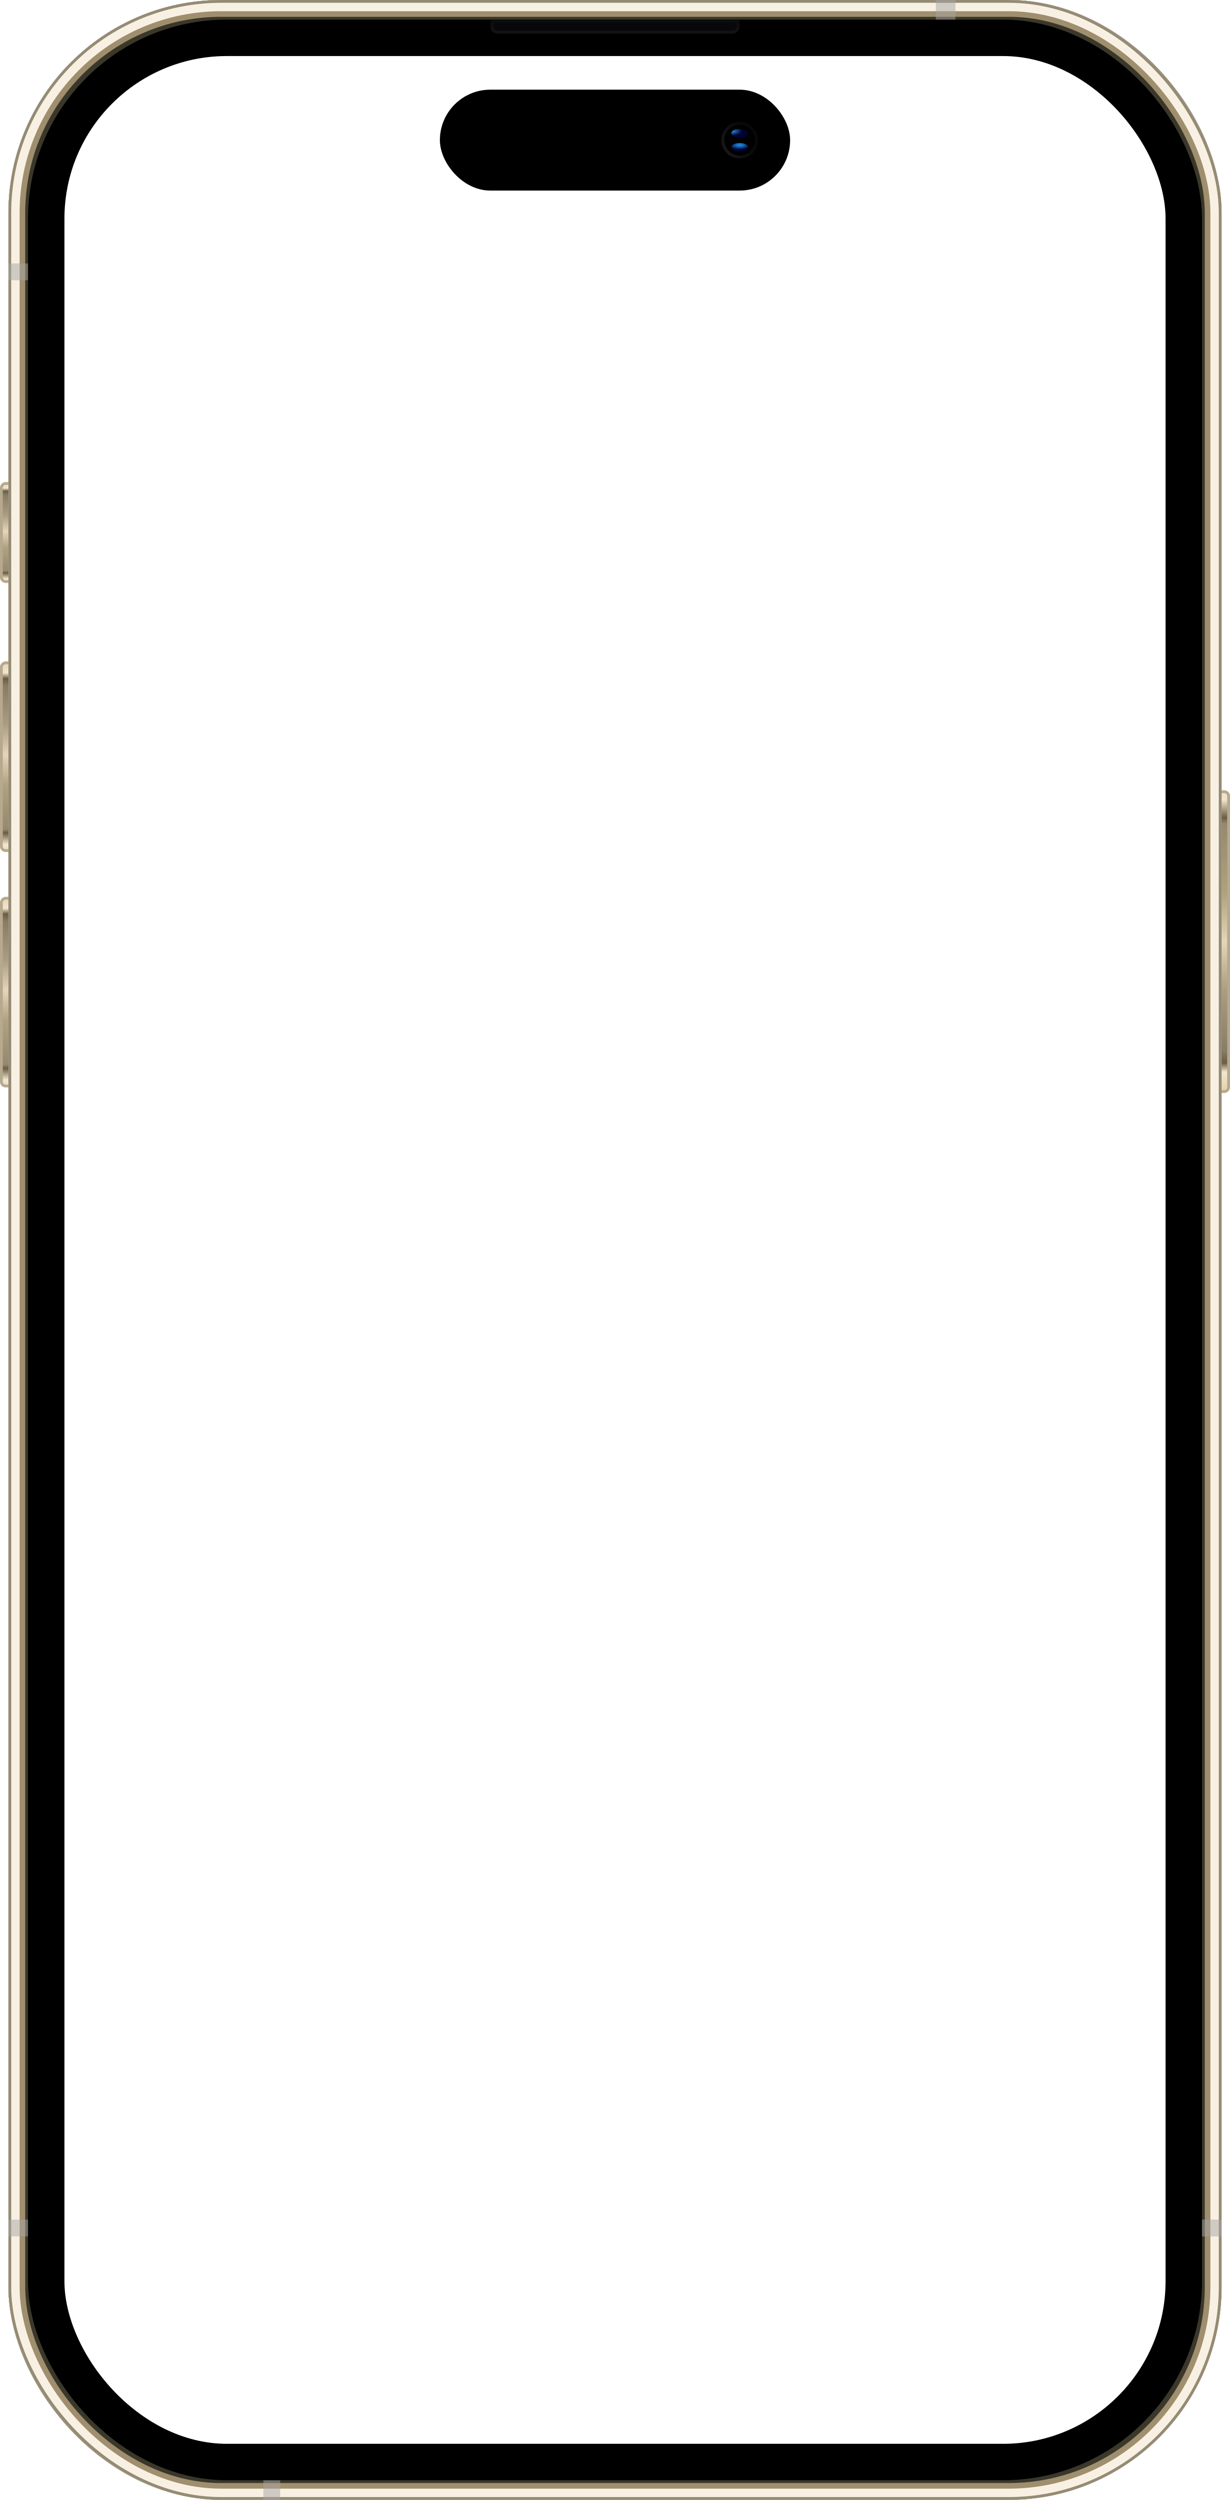 <svg fill="none" xmlns="http://www.w3.org/2000/svg" viewBox="0 0 439 892">
  <rect x="-.5" y=".5" width="15" height="35" rx="1.5" transform="matrix(-1 0 0 1 15 172)" fill="url(#a)" stroke="#B7A98E"/>
  <rect x="-.5" y=".5" width="15" height="67" rx="1.5" transform="matrix(-1 0 0 1 15 320)" fill="url(#b)" stroke="#B7A98E"/>
  <rect x="-.5" y=".5" width="15" height="67" rx="1.5" transform="matrix(-1 0 0 1 15 236)" fill="url(#c)" stroke="#B7A98E"/>
  <rect x=".5" y="-.5" width="15" height="107" rx="1.5" transform="matrix(1 0 0 -1 423 389)" fill="url(#d)" stroke="#B7A98E"/>
  <rect x="10.5" y="7.5" width="418" height="877" rx="68.5" stroke="#3A372B" stroke-width="15"/>
  <rect x="6" y="3" width="427" height="886" rx="73" stroke="#A08F6E" stroke-width="6"/>
  <rect x="5" y="2" width="429" height="888" rx="74" stroke="#F8F1E3" stroke-width="4"/>
  <rect x="3.5" y=".5" width="432" height="891" rx="75.5" stroke="#958B74"/>
  <rect x="16.5" y="13.5" width="406" height="865" rx="64.5" stroke="#000" stroke-width="13"/>
  <path opacity=".5" fill="#A6A6A4" d="M334 0h7v7h-7zM3 94h7v6H3zM3 792h7v6H3zM429 792h7v6h-7zM94 885h6v7h-6z"/>
  <path opacity=".5" d="M175.5 7.5h88V8c0 .7 0 1.2-.03 1.6-.03.39-.1.62-.19.8a2 2 0 0 1-.87.88c-.19.1-.42.16-.8.19-.4.03-.9.03-1.61.03h-81c-.7 0-1.2 0-1.6-.03-.39-.03-.62-.1-.8-.19a2 2 0 0 1-.88-.87c-.1-.19-.16-.42-.19-.8-.03-.4-.03-.9-.03-1.61v-.5Z" fill="#0F1013" stroke="url(#e)"/>
  <rect x="157" y="32" width="125" height="36" rx="18" fill="#000"/>
  <g opacity=".5" transform="rotate(90 264 50)">
    <circle cx="264" cy="50" r="6" stroke="#A0A9BB" stroke-opacity=".25"/>
    <circle cx="264" cy="50" r="6" stroke="url(#f)"/>
  </g>
  <g filter="url(#g)">
    <ellipse cx="264" cy="52.56" rx="1.56" ry="3" transform="rotate(90 264 52.56)" fill="url(#h)"/>
  </g>
  <g filter="url(#i)">
    <ellipse rx="1.56" ry="3" transform="matrix(0 -1 -1 0 264 47.56)" fill="url(#j)"/>
  </g>
  <defs>
    <linearGradient id="a" x1="0" y1="0" x2="0" y2="36" gradientUnits="userSpaceOnUse">
      <stop stop-color="#E2D1AB"/>
      <stop offset=".06" stop-color="#F1E6D1"/>
      <stop offset=".09" stop-color="#6B5D43"/>
      <stop offset=".13" stop-color="#877C67"/>
      <stop offset=".33" stop-color="#AB9D82"/>
      <stop offset=".49" stop-color="#E5D5BA"/>
      <stop offset=".65" stop-color="#B0A27E"/>
      <stop offset=".88" stop-color="#95896F"/>
      <stop offset=".9" stop-color="#6B5D43"/>
      <stop offset=".96" stop-color="#F1E6D1"/>
      <stop offset="1" stop-color="#E8D9BA"/>
    </linearGradient>
    <linearGradient id="b" x1="0" y1="0" x2="0" y2="68" gradientUnits="userSpaceOnUse">
      <stop stop-color="#E2D1AB"/>
      <stop offset=".06" stop-color="#F1E6D1"/>
      <stop offset=".09" stop-color="#6B5D43"/>
      <stop offset=".13" stop-color="#877C67"/>
      <stop offset=".33" stop-color="#AB9D82"/>
      <stop offset=".49" stop-color="#E5D5BA"/>
      <stop offset=".65" stop-color="#B0A27E"/>
      <stop offset=".88" stop-color="#95896F"/>
      <stop offset=".9" stop-color="#6B5D43"/>
      <stop offset=".96" stop-color="#F1E6D1"/>
      <stop offset="1" stop-color="#E8D9BA"/>
    </linearGradient>
    <linearGradient id="c" x1="0" y1="0" x2="0" y2="68" gradientUnits="userSpaceOnUse">
      <stop stop-color="#E2D1AB"/>
      <stop offset=".06" stop-color="#F1E6D1"/>
      <stop offset=".09" stop-color="#6B5D43"/>
      <stop offset=".13" stop-color="#877C67"/>
      <stop offset=".33" stop-color="#AB9D82"/>
      <stop offset=".49" stop-color="#E5D5BA"/>
      <stop offset=".65" stop-color="#B0A27E"/>
      <stop offset=".88" stop-color="#95896F"/>
      <stop offset=".9" stop-color="#6B5D43"/>
      <stop offset=".96" stop-color="#F1E6D1"/>
      <stop offset="1" stop-color="#E8D9BA"/>
    </linearGradient>
    <linearGradient id="d" x1="0" y1="0" x2="0" y2="108" gradientUnits="userSpaceOnUse">
      <stop stop-color="#E2D1AB"/>
      <stop offset=".06" stop-color="#F1E6D1"/>
      <stop offset=".09" stop-color="#6B5D43"/>
      <stop offset=".13" stop-color="#877C67"/>
      <stop offset=".33" stop-color="#AB9D82"/>
      <stop offset=".49" stop-color="#E5D5BA"/>
      <stop offset=".65" stop-color="#B0A27E"/>
      <stop offset=".88" stop-color="#95896F"/>
      <stop offset=".9" stop-color="#6B5D43"/>
      <stop offset=".96" stop-color="#F1E6D1"/>
      <stop offset="1" stop-color="#E8D9BA"/>
    </linearGradient>
    <linearGradient id="e" x1="175" y1="7" x2="175" y2="12" gradientUnits="userSpaceOnUse">
      <stop stop-color="#101112"/>
      <stop offset="1" stop-color="#232425"/>
    </linearGradient>
    <linearGradient id="f" x1="256.61" y1="48.71" x2="262.36" y2="57.97" gradientUnits="userSpaceOnUse">
      <stop stop-color="#010005" stop-opacity=".66"/>
      <stop offset="1" stop-color="#2E2D31"/>
    </linearGradient>
    <radialGradient id="h" cx="0" cy="0" r="1" gradientUnits="userSpaceOnUse" gradientTransform="matrix(0 3.847 -1.582 0 263.21 52.56)">
      <stop stop-color="#1F85DE"/>
      <stop offset=".26" stop-color="#1B75C9"/>
      <stop offset="1" stop-color="#000232"/>
    </radialGradient>
    <radialGradient id="j" cx="0" cy="0" r="1" gradientUnits="userSpaceOnUse" gradientTransform="matrix(0 3.847 -1.582 0 .77 3)">
      <stop stop-color="#1F85DE"/>
      <stop offset=".26" stop-color="#1B75C9"/>
      <stop offset="1" stop-color="#000232"/>
    </radialGradient>
    <filter id="g" x="261" y="51" width="6" height="3.11" filterUnits="userSpaceOnUse" color-interpolation-filters="sRGB">
      <feFlood flood-opacity="0" result="BackgroundImageFix"/>
      <feBlend in="SourceGraphic" in2="BackgroundImageFix" result="shape"/>
      <feColorMatrix in="SourceAlpha" values="0 0 0 0 0 0 0 0 0 0 0 0 0 0 0 0 0 0 127 0" result="hardAlpha"/>
      <feOffset/>
      <feGaussianBlur stdDeviation=".5"/>
      <feComposite in2="hardAlpha" operator="arithmetic" k2="-1" k3="1"/>
      <feColorMatrix values="0 0 0 0 0 0 0 0 0 0 0 0 0 0 0 0 0 0 0.5 0"/>
      <feBlend in2="shape" result="effect1_innerShadow_358_440"/>
    </filter>
    <filter id="i" x="261" y="46" width="6" height="3.11" filterUnits="userSpaceOnUse" color-interpolation-filters="sRGB">
      <feFlood flood-opacity="0" result="BackgroundImageFix"/>
      <feBlend in="SourceGraphic" in2="BackgroundImageFix" result="shape"/>
      <feColorMatrix in="SourceAlpha" values="0 0 0 0 0 0 0 0 0 0 0 0 0 0 0 0 0 0 127 0" result="hardAlpha"/>
      <feOffset/>
      <feGaussianBlur stdDeviation=".5"/>
      <feComposite in2="hardAlpha" operator="arithmetic" k2="-1" k3="1"/>
      <feColorMatrix values="0 0 0 0 0 0 0 0 0 0 0 0 0 0 0 0 0 0 0.5 0"/>
      <feBlend in2="shape" result="effect1_innerShadow_358_440"/>
    </filter>
  </defs>
</svg>
